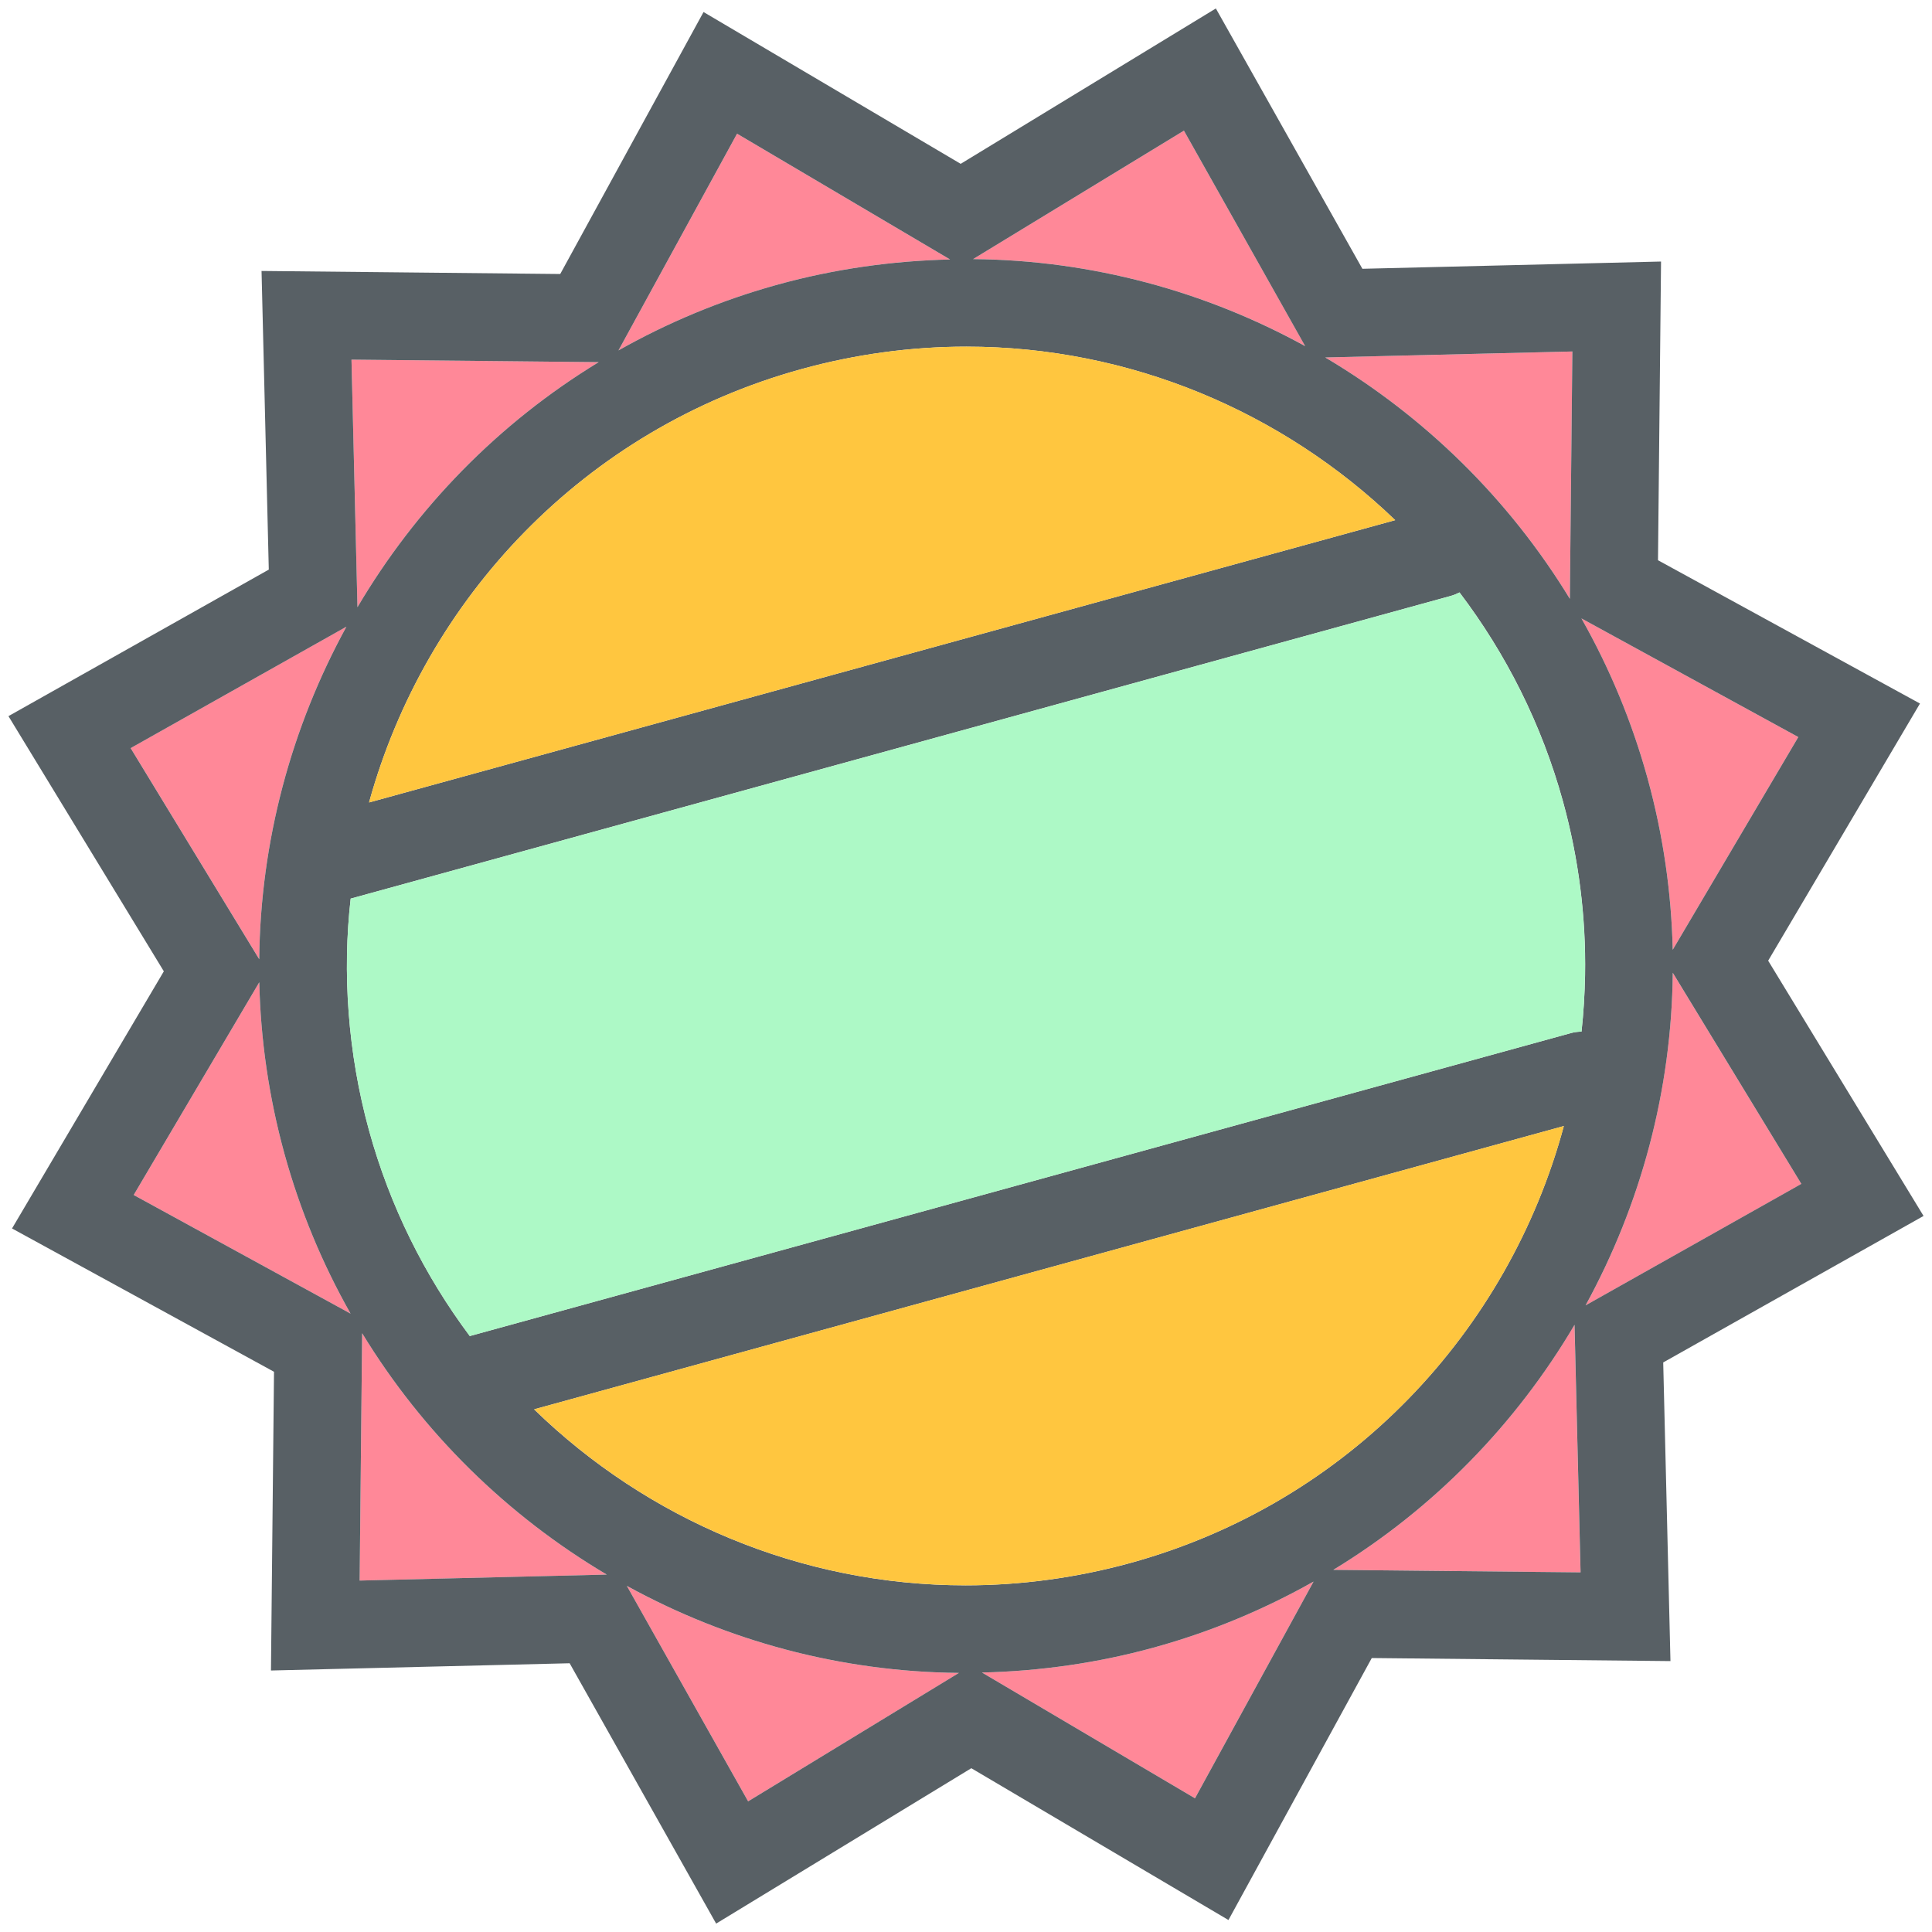 <?xml version="1.0" encoding="utf-8"?>
<!-- Generator: Adobe Illustrator 27.1.0, SVG Export Plug-In . SVG Version: 6.00 Build 0)  -->
<svg version="1.1" id="Layer_1" xmlns="http://www.w3.org/2000/svg" xmlns:xlink="http://www.w3.org/1999/xlink" x="0px" y="0px"
	 viewBox="0 0 400 400" style="enable-background:new 0 0 400 400;" xml:space="preserve">
<style type="text/css">
	.st0{fill:#ADF9C6;}
	.st1{fill:#FF8898;}
	.st2{fill:#586065;}
	.st3{fill:#FFC63F;}
</style>
<g>
	<g>
		<defs>
			<rect id="SVGID_1_" x="-1007.42" y="-421.18" width="800" height="920"/>
		</defs>
		<clipPath id="SVGID_00000133503456492733617160000007534937971462043297_">
			<use xlink:href="#SVGID_1_"  style="overflow:visible;"/>
		</clipPath>
	</g>
</g>
<g>
	<path class="st0" d="M328.16,201.84c-0.03,1.97-0.11,3.94-0.23,5.9C328.06,205.78,328.13,203.81,328.16,201.84z"/>
	<path class="st1" d="M276.05,325.02l51.18,0.52l-1.25-51.25C313.92,294.76,296.9,312.33,276.05,325.02z"/>
	<path class="st1" d="M71.72,129.74l-44.67,25.14l26.62,43.71C53.92,174.19,60.3,150.59,71.72,129.74z"/>
	<path class="st1" d="M74.98,276.03l-0.52,51.21l51.16-1.24C105.06,313.82,87.58,296.69,74.98,276.03z"/>
	<path class="st1" d="M123.95,74.98l-51.18-0.52l1.24,51.25C86.08,105.24,103.1,87.67,123.95,74.98z"/>
	<path class="st1" d="M154.89,372.95l43.64-26.58c-24.61-0.24-48.1-6.69-68.75-18.02L154.89,372.95z"/>
	<path class="st1" d="M53.68,203.37l-26,44.04l44.9,24.56c-5.82-10.28-10.46-21.38-13.7-33.14C55.63,227,53.95,215.11,53.68,203.37z
		"/>
	<path class="st1" d="M203.31,346.28l44.1,26.04l24.55-44.87c-10.23,5.77-21.3,10.42-33.13,13.67
		C227.19,344.32,215.26,346.01,203.31,346.28z"/>
	<path class="st1" d="M325.02,123.98l0.52-51.21l-51.16,1.24C294.94,86.18,312.42,103.31,325.02,123.98z"/>
	<path class="st1" d="M346.32,196.64l26-44.04l-44.9-24.56c5.82,10.28,10.46,21.38,13.7,33.14
		C344.37,173,346.05,184.89,346.32,196.64z"/>
	<path class="st1" d="M346.33,201.41c-0.25,24.41-6.63,48.01-18.05,68.86l44.68-25.15L346.33,201.41z"/>
	<path class="st1" d="M196.7,53.72l-44.1-26.04l-24.55,44.87c10.23-5.78,21.3-10.42,33.13-13.67
		C172.81,55.68,184.74,53.99,196.7,53.72z"/>
	<path class="st1" d="M245.12,27.05l-43.64,26.58c24.61,0.24,48.1,6.69,68.75,18.02L245.12,27.05z"/>
	<path class="st2" d="M366.08,198.9l31.43-53.24l-54.24-29.67l0.63-61.84l-61.83,1.5l-30.34-53.9L198.9,33.92L145.66,2.49
		l-29.67,54.24L54.15,56.1l1.5,61.83l-53.9,30.34l32.17,52.83L2.49,254.34l54.24,29.67l-0.63,61.85l61.84-1.5l30.33,53.9
		l52.83-32.17l53.24,31.43l29.67-54.24l61.84,0.63l-1.5-61.83l53.9-30.33L366.08,198.9z M372.32,152.6l-26,44.04
		c-0.27-11.74-1.95-23.63-5.2-35.46c-3.24-11.76-7.87-22.86-13.7-33.14L372.32,152.6z M325.54,72.77l-0.52,51.21
		c-12.6-20.67-30.08-37.79-50.64-49.97L325.54,72.77z M245.12,27.05l25.1,44.61c-20.64-11.34-44.14-17.79-68.75-18.02L245.12,27.05z
		 M200.08,71.77c33.89,0,65.45,13.49,88.78,35.92L76.41,166.14C88.03,124,120.87,88.81,166,76.4
		C177.16,73.33,188.62,71.77,200.08,71.77z M152.6,27.68l44.1,26.04c-11.95,0.28-23.89,1.96-35.52,5.16
		c-11.83,3.25-22.9,7.89-33.13,13.67L152.6,27.68z M123.95,74.98c-20.85,12.69-37.86,30.26-49.94,50.73l-1.24-51.25L123.95,74.98z
		 M27.05,154.89l44.67-25.14C60.3,150.6,53.92,174.2,53.67,198.6L27.05,154.89z M27.68,247.41l26-44.04
		c0.27,11.74,1.95,23.63,5.2,35.46c3.24,11.76,7.88,22.86,13.7,33.14L27.68,247.41z M74.46,327.24l0.52-51.21
		c12.6,20.67,30.08,37.79,50.64,49.97L74.46,327.24z M154.89,372.95l-25.11-44.61c20.65,11.34,44.14,17.79,68.75,18.02
		L154.89,372.95z M199.92,328.23c-34.16,0-65.95-13.69-89.34-36.44l213.19-58.65c-11.44,42.46-44.4,77.98-89.77,90.47
		C222.85,326.67,211.38,328.23,199.92,328.23z M247.41,372.32l-44.1-26.04c11.95-0.28,23.89-1.96,35.52-5.16
		c11.83-3.25,22.9-7.9,33.13-13.67L247.41,372.32z M276.05,325.02c20.85-12.69,37.87-30.26,49.94-50.73l1.25,51.25L276.05,325.02z
		 M327.94,207.73c-0.12,1.96-0.29,3.91-0.5,5.85c-0.72,0.02-1.45,0.09-2.18,0.3L97.52,276.54c-0.09,0.02-0.16,0.07-0.24,0.09
		c-9.37-12.53-16.56-26.9-20.88-42.62c-4.43-16.09-5.53-32.83-3.79-47.97c0.01,0,0.01,0,0.02,0l227.74-62.66
		c0.64-0.18,1.24-0.44,1.81-0.73c9.64,12.7,17.03,27.32,21.44,43.34c3.29,11.97,4.75,24.01,4.56,35.84
		C328.13,203.81,328.06,205.78,327.94,207.73z M328.28,270.26c11.42-20.85,17.81-44.45,18.05-68.86l26.62,43.71L328.28,270.26z"/>
	<path class="st3" d="M323.78,233.13l-213.19,58.65c23.38,22.75,55.18,36.44,89.34,36.44c11.46,0,22.92-1.56,34.09-4.63
		C279.38,311.12,312.34,275.59,323.78,233.13z"/>
	<path class="st0" d="M323.6,166c-4.41-16.03-11.8-30.64-21.44-43.34c-0.57,0.3-1.17,0.56-1.81,0.73L72.62,186.05
		c-0.01,0-0.01,0-0.02,0c-1.74,15.14-0.63,31.88,3.79,47.97c4.32,15.72,11.51,30.08,20.88,42.62c0.09-0.03,0.16-0.07,0.24-0.09
		l227.74-62.66c0.73-0.2,1.46-0.28,2.18-0.3c0.21-1.94,0.38-3.89,0.5-5.85s0.2-3.92,0.23-5.9C328.35,190.01,326.9,177.97,323.6,166z
		"/>
	<path class="st3" d="M76.41,166.14l212.45-58.45c-23.33-22.44-54.89-35.92-88.78-35.92c-11.46,0-22.92,1.56-34.09,4.63
		C120.87,88.81,88.03,124,76.41,166.14z"/>
</g>
</svg>
